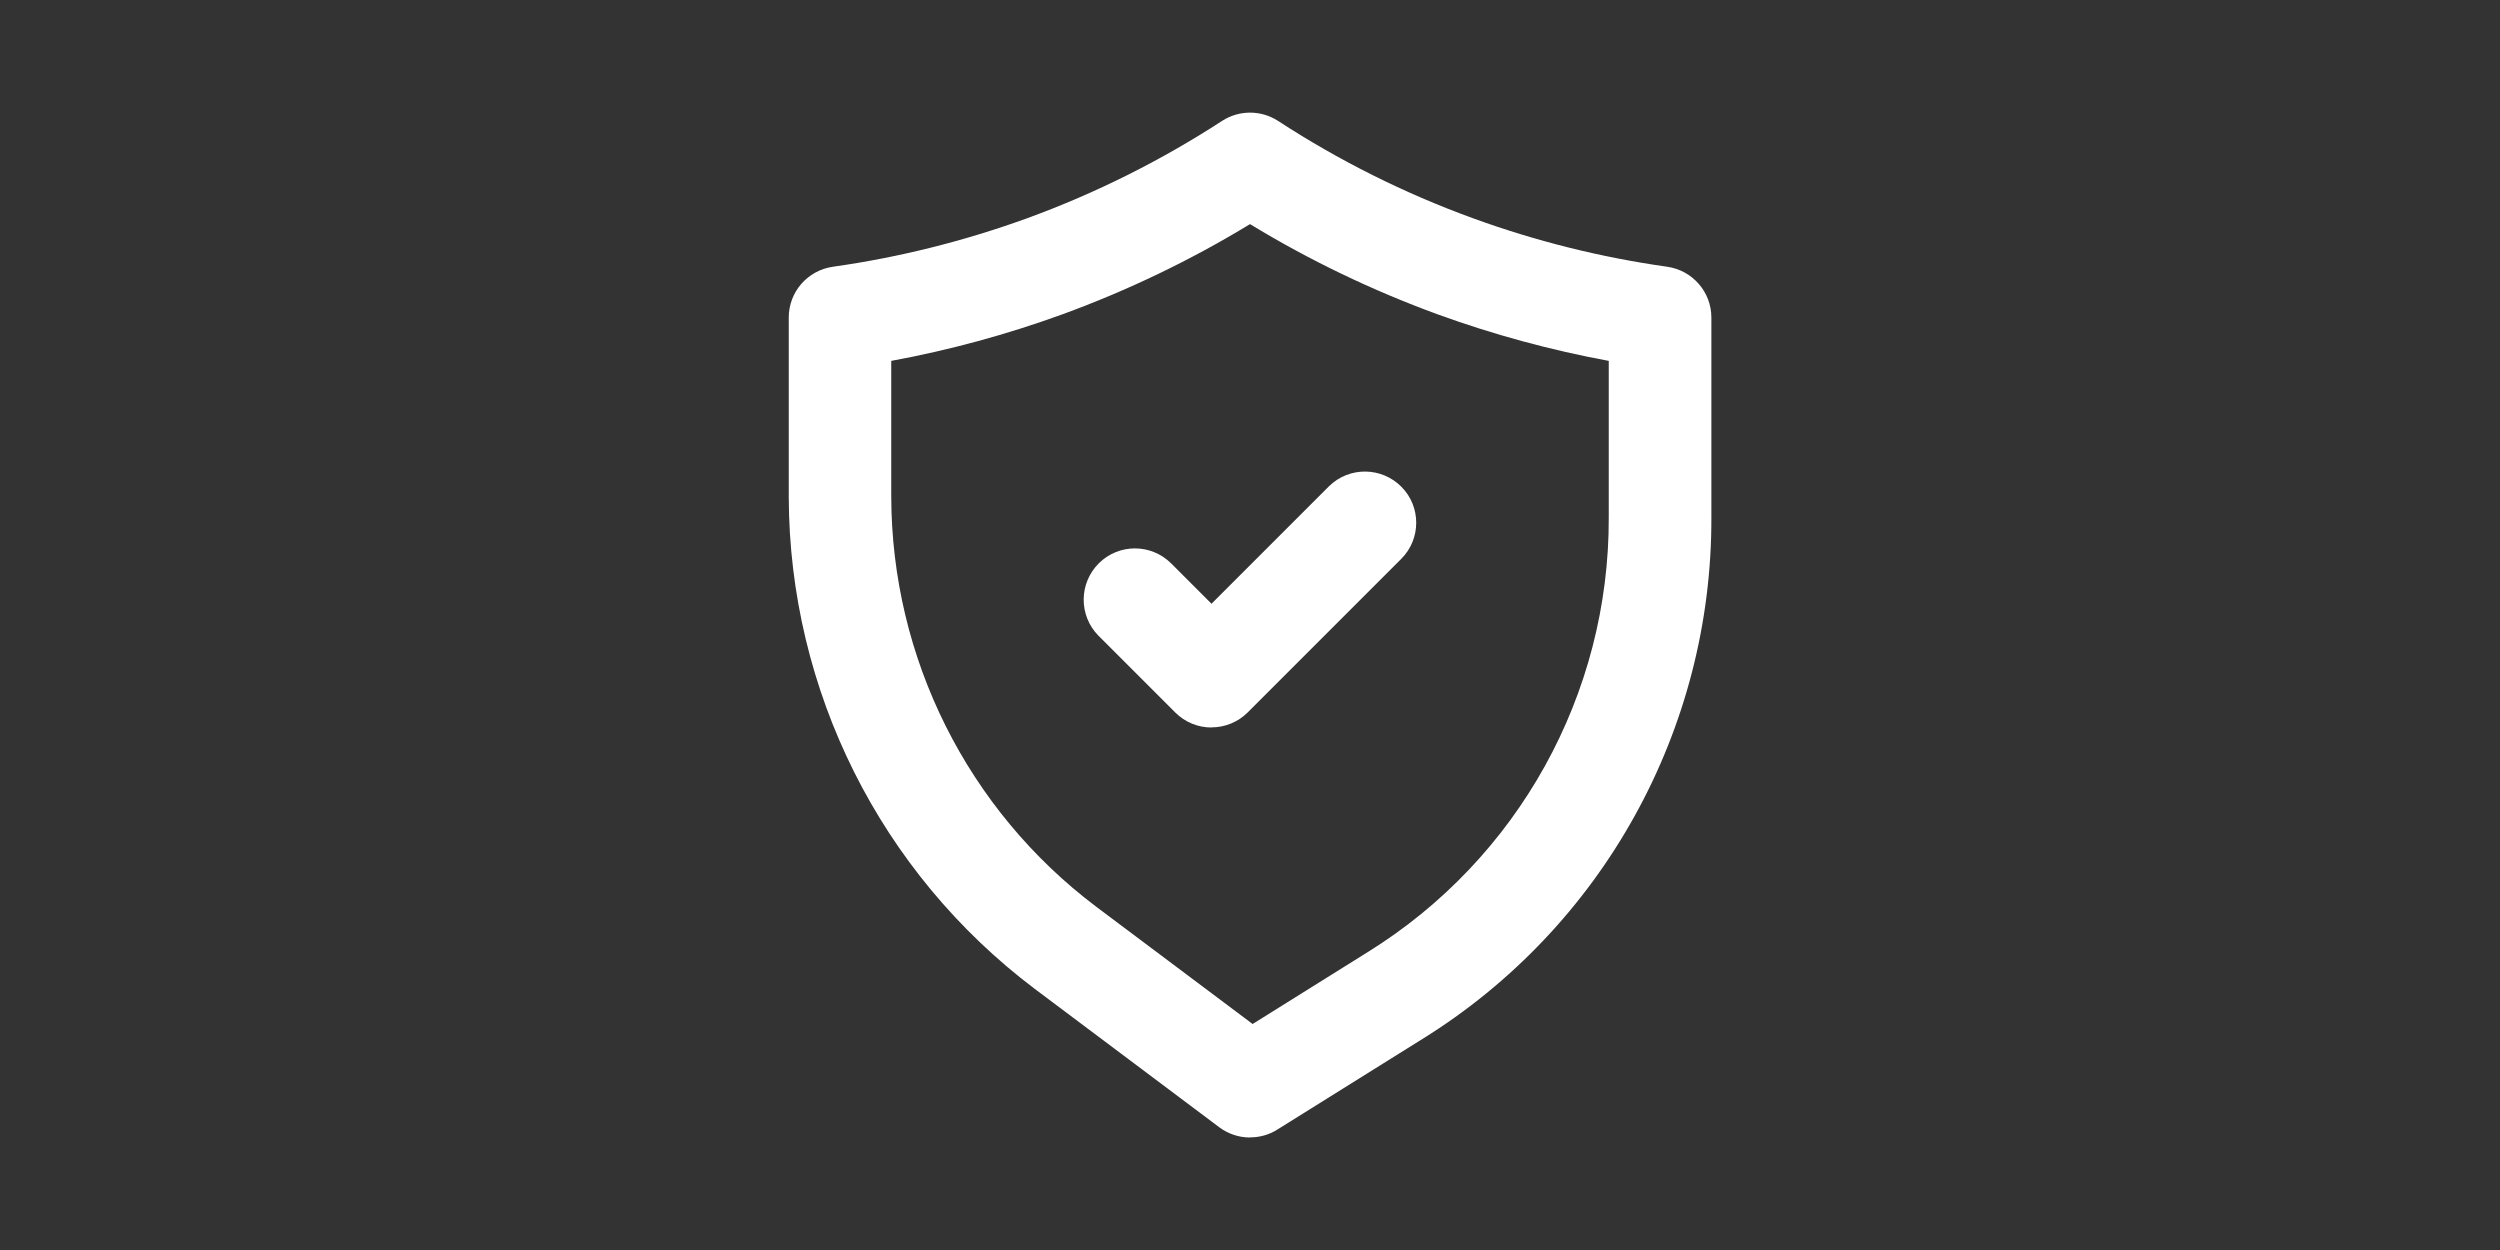 <?xml version="1.0" encoding="UTF-8"?>
<svg xmlns="http://www.w3.org/2000/svg" id="Layer_1" data-name="Layer 1" viewBox="0 0 200 100">
  <rect x="0" y="0" width="200" height="100" fill="#333333" stroke="none"/>
  <defs>
    <style>
      .cls-1 {
        fill: #fff;
        stroke-width: 0px;
      }
    </style>
  </defs>
  <g id="Layer_2" data-name="Layer 2">
    <path class="cls-1" d="M100,91c-.89,0-1.75-.29-2.46-.82l-14.76-11.07c-12.36-9.32-19.64-23.88-19.68-39.36v-14.35c0-2.04,1.5-3.77,3.53-4.06,5.31-.75,10.53-2.06,15.57-3.89,5.47-2,10.69-4.61,15.57-7.78,1.36-.88,3.11-.88,4.47,0,4.88,3.18,10.1,5.79,15.57,7.78,5.04,1.84,10.26,3.14,15.57,3.89,2.02.29,3.53,2.02,3.53,4.06v16c.05,16.98-8.7,32.77-23.12,41.72l-11.61,7.25c-.65.41-1.4.62-2.17.62ZM71.3,28.88v10.86c.03,12.9,6.1,25.04,16.4,32.8l12.51,9.38,9.22-5.76c12.02-7.46,19.32-20.62,19.27-34.77v-12.52c-4.66-.86-9.25-2.11-13.71-3.73-5.22-1.91-10.24-4.32-14.99-7.21-4.75,2.89-9.77,5.3-14.99,7.21-4.46,1.62-9.04,2.87-13.71,3.73h0Z"></path>
    <path class="cls-1" d="M96.92,58.2c-1.09,0-2.13-.43-2.9-1.2l-6.15-6.15c-1.59-1.62-1.56-4.21.05-5.8,1.59-1.57,4.15-1.57,5.75,0l3.25,3.25,9.4-9.4c1.62-1.59,4.21-1.56,5.8.05,1.57,1.59,1.57,4.15,0,5.74l-12.3,12.3c-.77.77-1.81,1.2-2.9,1.2h0Z"></path>
  </g>
</svg>
